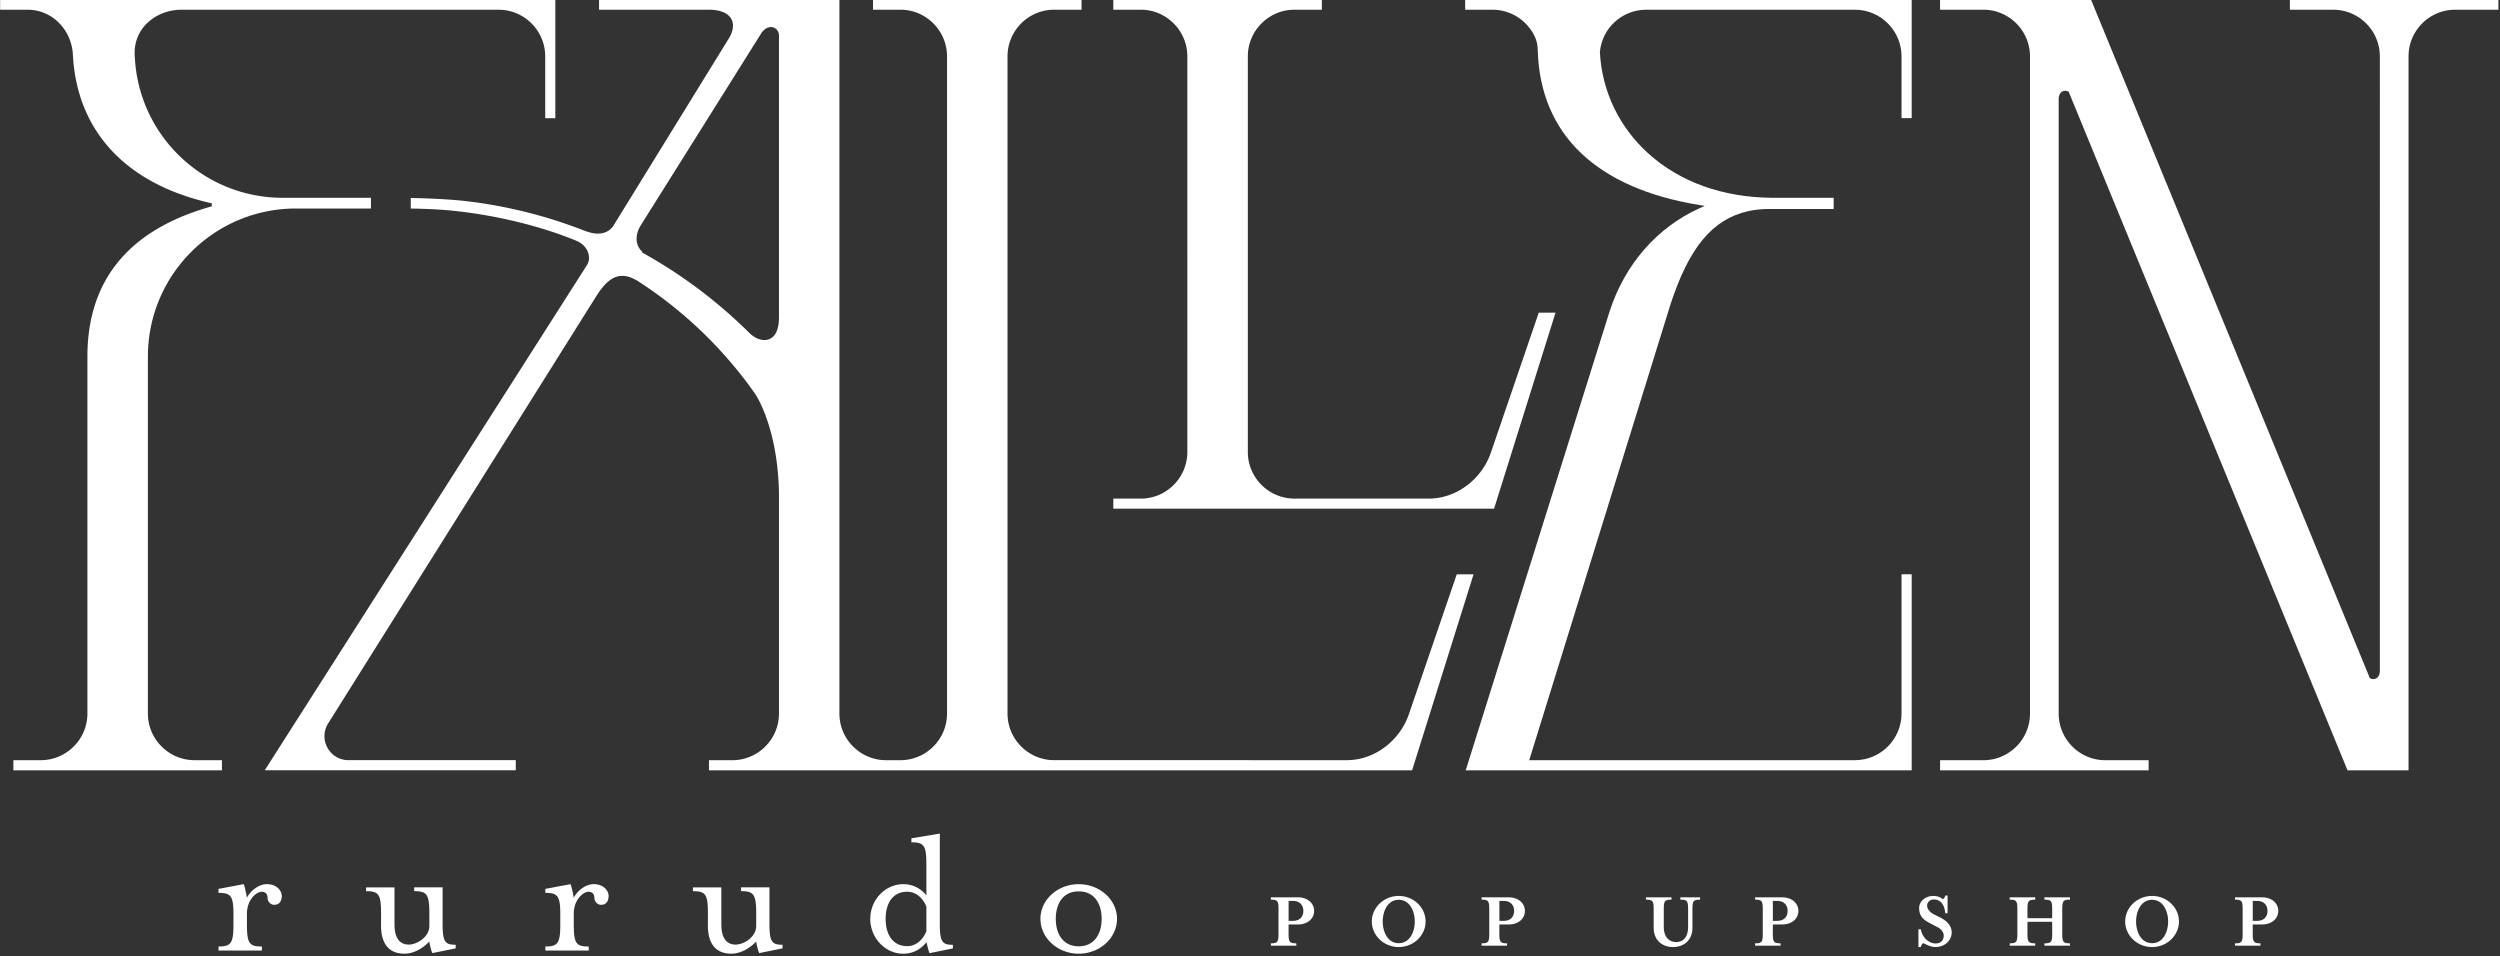 <svg width="1501" height="574" fill="none" xmlns="http://www.w3.org/2000/svg"><rect width="100%" height="100%" fill="#333333" stroke="none"/><g clip-path="url(#clip0_714_4084)" fill="#fff"><path d="M131.185 568.279c7.515 0 8.993-1.934 8.993-13.316v-5.692c0-11.383-1.478-13.19-8.993-13.19v-2.39l15.125-2.846c.566 1.132 1.588 5.801 1.934 8.191 2.279-4.543 7.389-8.191 11.948-8.191 6.258 0 8.993 4.214 8.993 7.059 0 2.5-1.022 5.346-4.543 5.346-2.17 0-3.978-1.934-3.978-4.088 0-2.39-1.368-3.758-3.647-3.758-2.626 0-8.758 4.214-8.758 13.317v6.257c0 11.383 1.368 13.317 8.993 13.317v2.39h-26.051v-2.39l-.016-.016zm97.602-12.735v-7.169c0-11.383-1.368-13.316-8.993-13.316v-2.28h17.059v22.184c0 7.389 2.499 12.168 8.647 12.168 4.433 0 12.279-4.213 12.279-11.257v-7.515c0-11.382-1.478-13.316-9.103-13.316v-2.28h17.058v22.294c0 10.801 1.824 12.169 7.845 12.169v2.169l-13.992 2.846c-.566-1.132-1.588-5-1.824-6.933-2.846 2.955-8.301 7.279-14.905 7.279-10.47 0-14.102-7.389-14.102-17.058l.031.015zm98.624 12.735c7.515 0 8.993-1.934 8.993-13.316v-5.692c0-11.383-1.478-13.19-8.993-13.19v-2.39l15.125-2.846c.566 1.132 1.588 5.801 1.933 8.191 2.28-4.543 7.39-8.191 11.949-8.191 6.257 0 8.993 4.214 8.993 7.059 0 2.5-1.022 5.346-4.544 5.346-2.154 0-3.977-1.934-3.977-4.088 0-2.39-1.368-3.758-3.648-3.758-2.61 0-8.757 4.214-8.757 13.317v6.257c0 11.383 1.368 13.317 8.993 13.317v2.39h-26.051v-2.39l-.016-.016zm97.618-12.735v-7.169c0-11.383-1.368-13.316-8.993-13.316v-2.28h17.058v22.184c0 7.389 2.5 12.168 8.647 12.168 4.434 0 12.279-4.213 12.279-11.257v-7.515c0-11.382-1.478-13.316-9.103-13.316v-2.28h17.058v22.294c0 10.801 1.824 12.169 7.845 12.169v2.169l-13.992 2.846c-.566-1.132-1.588-5-1.824-6.933-2.845 2.955-8.301 7.279-14.904 7.279-10.471 0-14.103-7.389-14.103-17.058l.032.015zm97.491-3.867c0-11.493 8.993-20.816 19.794-20.816 5.692 0 10.471 2.5 13.883 6.713v-18.536c0-11.383-1.368-13.317-8.993-13.317v-2.389l17.058-2.846v54.602c0 10.801 1.824 12.169 7.845 12.169v2.17l-13.992 2.845c-.566-1.132-1.478-4.779-1.824-6.603-3.191 3.978-7.735 6.934-13.992 6.934-10.801 0-19.794-9.449-19.794-20.926h.015zm33.677 7.389v-14.669c-2.044-5.345-6.367-8.993-11.493-8.993-8.867 0-12.97 7.17-12.97 16.273s4.087 16.382 12.97 16.382c5.126 0 9.433-3.648 11.493-8.993zm68.485-7.389c0-11.493 10.345-20.816 22.985-20.816 12.641 0 22.986 9.323 22.986 20.816 0 11.492-10.345 20.926-22.986 20.926-12.64 0-22.985-9.449-22.985-20.926zm36.742 0c0-9.103-4.324-16.493-13.773-16.493-9.448 0-13.756 7.39-13.756 16.493 0 9.103 4.433 16.492 13.756 16.492 9.324 0 13.773-7.389 13.773-16.492zm127.584-4.748c0 4.496-3.774 8.128-9.779 8.128h-5.566v5.66c0 4.842.629 5.66 4.654 5.66v1.399h-15.298v-1.399c4.009 0 4.591-.818 4.591-5.66v-14.905c0-4.842-.582-5.66-4.591-5.66v-1.399h16.21c6.005 0 9.779 3.679 9.779 8.176zm-6.478 0c0-3.286-1.981-6.006-6.194-6.006h-2.657v11.949h2.657c4.213 0 6.194-2.658 6.194-5.959v.016zm57.275 21.68c-8.898 0-16.162-6.917-16.162-15.344s7.264-15.345 16.162-15.345c8.899 0 16.115 6.918 16.115 15.345s-7.263 15.344-16.115 15.344zm0-28.362c-6.87 0-9.622 7.169-9.622 13.018 0 5.848 2.752 13.017 9.622 13.017 6.871 0 9.622-7.169 9.622-13.017 0-5.849-2.814-13.018-9.622-13.018zm75.749 6.682c0 4.496-3.774 8.128-9.78 8.128h-5.565v5.66c0 4.842.629 5.66 4.638 5.66v1.399h-15.298v-1.399c4.01 0 4.591-.818 4.591-5.66v-14.905c0-4.842-.581-5.66-4.591-5.66v-1.399h16.21c6.006 0 9.779 3.679 9.779 8.176h.016zm-6.478 0c0-3.286-1.981-6.006-6.194-6.006h-2.657v11.949h2.657c4.213 0 6.194-2.658 6.194-5.959v.016zm99.804-6.777v-1.399h11.85v1.399c-4.01 0-4.59.818-4.59 5.66v11.179c0 7.593-5.26 11.618-11.66 11.618-6.402 0-11.622-4.009-11.622-11.618v-11.179c0-4.842-.629-5.66-4.638-5.66v-1.399h15.35v1.399c-4.061 0-4.643.818-4.643 5.66v10.644c0 6.242 3.333 9.15 7.503 9.15 4.16 0 7.1-2.908 7.1-9.15v-10.644c0-4.842-.58-5.66-4.64-5.66h-.01zm70.87 6.777c0 4.496-3.77 8.128-9.78 8.128h-5.56v5.66c0 4.842.63 5.66 4.65 5.66v1.399h-15.29v-1.399c4 0 4.59-.818 4.59-5.66v-14.905c0-4.842-.59-5.66-4.59-5.66v-1.399h16.2c6.01 0 9.78 3.679 9.78 8.176zm-6.47 0c0-3.286-1.98-6.006-6.2-6.006h-2.66v11.949h2.66c4.22 0 6.2-2.658 6.2-5.959v.016zm79.94 21.68h-1.4v-10.644h1.45c.91 5.173 4.94 8.475 8.9 8.475 2.81 0 4.84-1.604 4.84-4.796 0-1.745-1.3-3.726-3.58-4.889l-4.59-2.421c-4.12-2.076-6.59-4.355-6.59-9.15 0-3.962 3.72-7.264 8.42-7.264 2.87 0 4.45.912 5.9 1.981.58-.487 1.16-1.211 1.4-2.233h1.35v10.644h-1.4c-.33-3.867-1.88-8.27-6.96-8.27-1.98 0-3.92 1.447-3.92 3.868 0 1.446 1.31 3.632 3.87 4.937l4.64 2.374c3.44 1.792 6.24 4.748 6.24 8.568 0 5.267-4.65 8.805-9.62 8.805-3.68 0-6.01-1.934-7.55-2.28a4.093 4.093 0 00-1.4 2.28v.015zm64.05-7.892c0 4.842.63 5.66 4.66 5.66v1.399h-15.3v-1.399c4.01 0 4.59-.818 4.59-5.66v-14.905c0-4.842-.58-5.66-4.59-5.66v-1.399h15.3v1.399c-4.01 0-4.66.818-4.66 5.66v5.472h14.86v-5.472c0-4.842-.58-5.66-4.65-5.66v-1.399h15.34v1.399c-4.01 0-4.65.818-4.65 5.66v14.905c0 4.842.63 5.66 4.65 5.66v1.399h-15.34v-1.399c4.05 0 4.65-.818 4.65-5.66v-7.264h-14.86v7.264zm74.86 7.892c-8.9 0-16.17-6.917-16.17-15.344s7.27-15.345 16.17-15.345c8.89 0 16.11 6.918 16.11 15.345s-7.26 15.344-16.11 15.344zm0-28.362c-6.87 0-9.63 7.169-9.63 13.018 0 5.848 2.76 13.017 9.63 13.017 6.87 0 9.62-7.169 9.62-13.017 0-5.849-2.8-13.018-9.62-13.018zm75.74 6.682c0 4.496-3.77 8.128-9.77 8.128h-5.57v5.66c0 4.842.63 5.66 4.65 5.66v1.399h-15.29v-1.399c4 0 4.59-.818 4.59-5.66v-14.905c0-4.842-.59-5.66-4.59-5.66v-1.399h16.21c6 0 9.77 3.679 9.77 8.176zm-6.47 0c0-3.286-1.98-6.006-6.2-6.006h-2.65v11.949h2.65c4.22 0 6.2-2.658 6.2-5.959v.016zm-692.964-241.49v-6.068h16.445c15.439 0 28.001-12.562 28.001-28.001V33.827c0-15.345-12.483-27.906-27.828-28h-16.618v-6.07h125.21v6.07h-16.619c-15.344.094-27.827 12.655-27.827 28v237.527c0 15.439 12.561 28.001 28 28.001h80.953c16.209-.11 31.412-11.461 36.978-27.623l28.739-84.003h10.062l-36.899 117.695H668.42l.016.015zM.08-.242v6.068h16.618c.535 0 1.07.016 1.604.063 14.055.896 24.73 12.782 25.454 26.837 2.358 46.349 32.277 77.966 83.389 89.333l.047 1.823c-49.571 13.773-74.71 44.132-74.71 90.197v214.353c0 15.329-12.484 27.891-27.829 27.985H8.035v6.085h125.21v-6.085h-16.618c-15.345-.094-27.828-12.656-27.828-27.985V214.079c0-49.099 39.792-88.892 88.892-88.892h45.028v-6.43h-52.983c-47.308 0-86.298-36.994-88.766-84.16-.708-7.483 1.43-14.212 6.178-19.463 5.204-5.77 13.254-9.245 21.524-9.292H299.52c15.345.094 27.828 12.656 27.828 28v37.12h6.069V-.242H.08z"/><path d="M1147.78 70.947V-.243H879.692v6.07h16.618c11.273.078 21.004 6.885 25.375 16.57 1.069 2.374 1.509 4.984 1.572 7.594 1.384 50.923 35.469 83.09 97.143 93.121l3.1.503-2.86 1.289c-25.769 11.619-45.044 33.708-54.273 62.181l-86.345 275.417h267.748V344.807h-6.09v83.625c0 15.329-12.48 27.891-27.83 27.985H918.148l84.612-273.043c11.26-34.745 25.25-51.662 46.79-56.583 3.89-.881 8.07-1.321 12.8-1.321h38.58v-6.713h-37.26c-29.38-.299-54.92-9.449-73.846-26.46-17.64-15.864-28.032-37.481-29.259-61.017 1.305-14.417 13.207-25.344 27.703-25.454h125.582c15.35.095 27.83 12.656 27.83 28.001v37.12h6.1z"/><path d="M874.645 344.807l-28.74 83.987c-5.565 16.162-20.768 27.513-36.978 27.608H632.92c-15.439 0-28.001-12.562-28.001-28.001V33.827c0-15.345 12.483-27.906 27.828-28h16.618v-6.07H524.156v6.07h16.618c15.329.094 27.812 12.655 27.828 27.984v394.606c0 15.438-12.562 28-28.001 28h-8.616c-15.439 0-28.001-12.562-28.001-28V-.243H359.672v6.07h65.938c6.494 0 11.226 1.87 13.317 5.266 1.21 1.965 2.091 5.44-.66 10.88l-69.853 113.339c-1.053 1.651-2.421 2.94-3.946 3.695-1.683.833-3.553 1.258-5.55 1.258-2.704 0-5.346-.771-7.83-1.698l-1.289-.488c-23.221-8.961-47.48-14.873-72.116-17.561-.079 0-.173-.032-.346-.032-10.896-1.084-23.552-1.477-30.705-1.619v6.352h.015c5.283.078 16.619.346 26.209 1.399 25.831 2.751 52.637 9.355 73.594 18.112 4.418 2.059 6.981 5.581 7.185 9.92.079 1.572-.346 3.16-1.242 4.56L158.95 462.486h150.727v-6.084H209.229c-5.33 0-10.046-2.783-12.609-7.437-2.578-4.654-2.421-10.125.409-14.637L357.927 177.95c5.362-8.521 10.204-12.326 15.722-12.326 2.736 0 5.723.975 9.15 3.019 27.734 17.876 51.427 40.625 70.466 67.636 6.651 10.172 14.433 32.544 14.433 62.164v129.989c-.016 15.439-12.578 28.001-28.017 28.001h-14.008v6.084h422.15l36.9-117.694h-10.062l-.016-.016zM467.682 190.622c0 12.232-6.1 13.552-8.71 13.552-2.767 0-5.833-1.352-8.364-3.647l-.031.031-.645-.644a292.568 292.568 0 00-61.74-46.82l-3.081-1.761h.676c-1.667-1.509-2.767-3.302-3.271-5.361-.801-3.27 0-7.154 2.202-10.691l72.493-115.525c1.526-2.233 3.601-3.506 5.676-3.506h.063c2.657.031 4.748 2.327 4.748 5v169.372h-.016zm941.778 271.88L1242.02 55.067l-.35-.157a4.192 4.192 0 00-1.73-.377c-1.94 0-3.91 1.54-3.91 4.968v368.931c0 15.439 12.56 28.001 28.02 28.001h25.98v6.069h-125.2v-6.069h25.98c15.44 0 28-12.562 28-28.001V33.812c0-15.33-12.49-27.876-27.82-27.986h-26.18V-.242h90.62l167.44 407.434.35.157c.56.252 1.14.377 1.72.377 1.95 0 3.92-1.54 3.92-4.952V33.843c0-15.44-12.56-28.001-28.02-28.001h-25.99V-.242h125.23v6.068h-25.99c-15.44 0-28 12.562-28 28.001v428.675h-36.63z"/></g><defs><clipPath id="clip0_714_4084"><path fill="#fff" transform="translate(.04)" d="M0 0h1500v574H0z"/></clipPath></defs></svg>